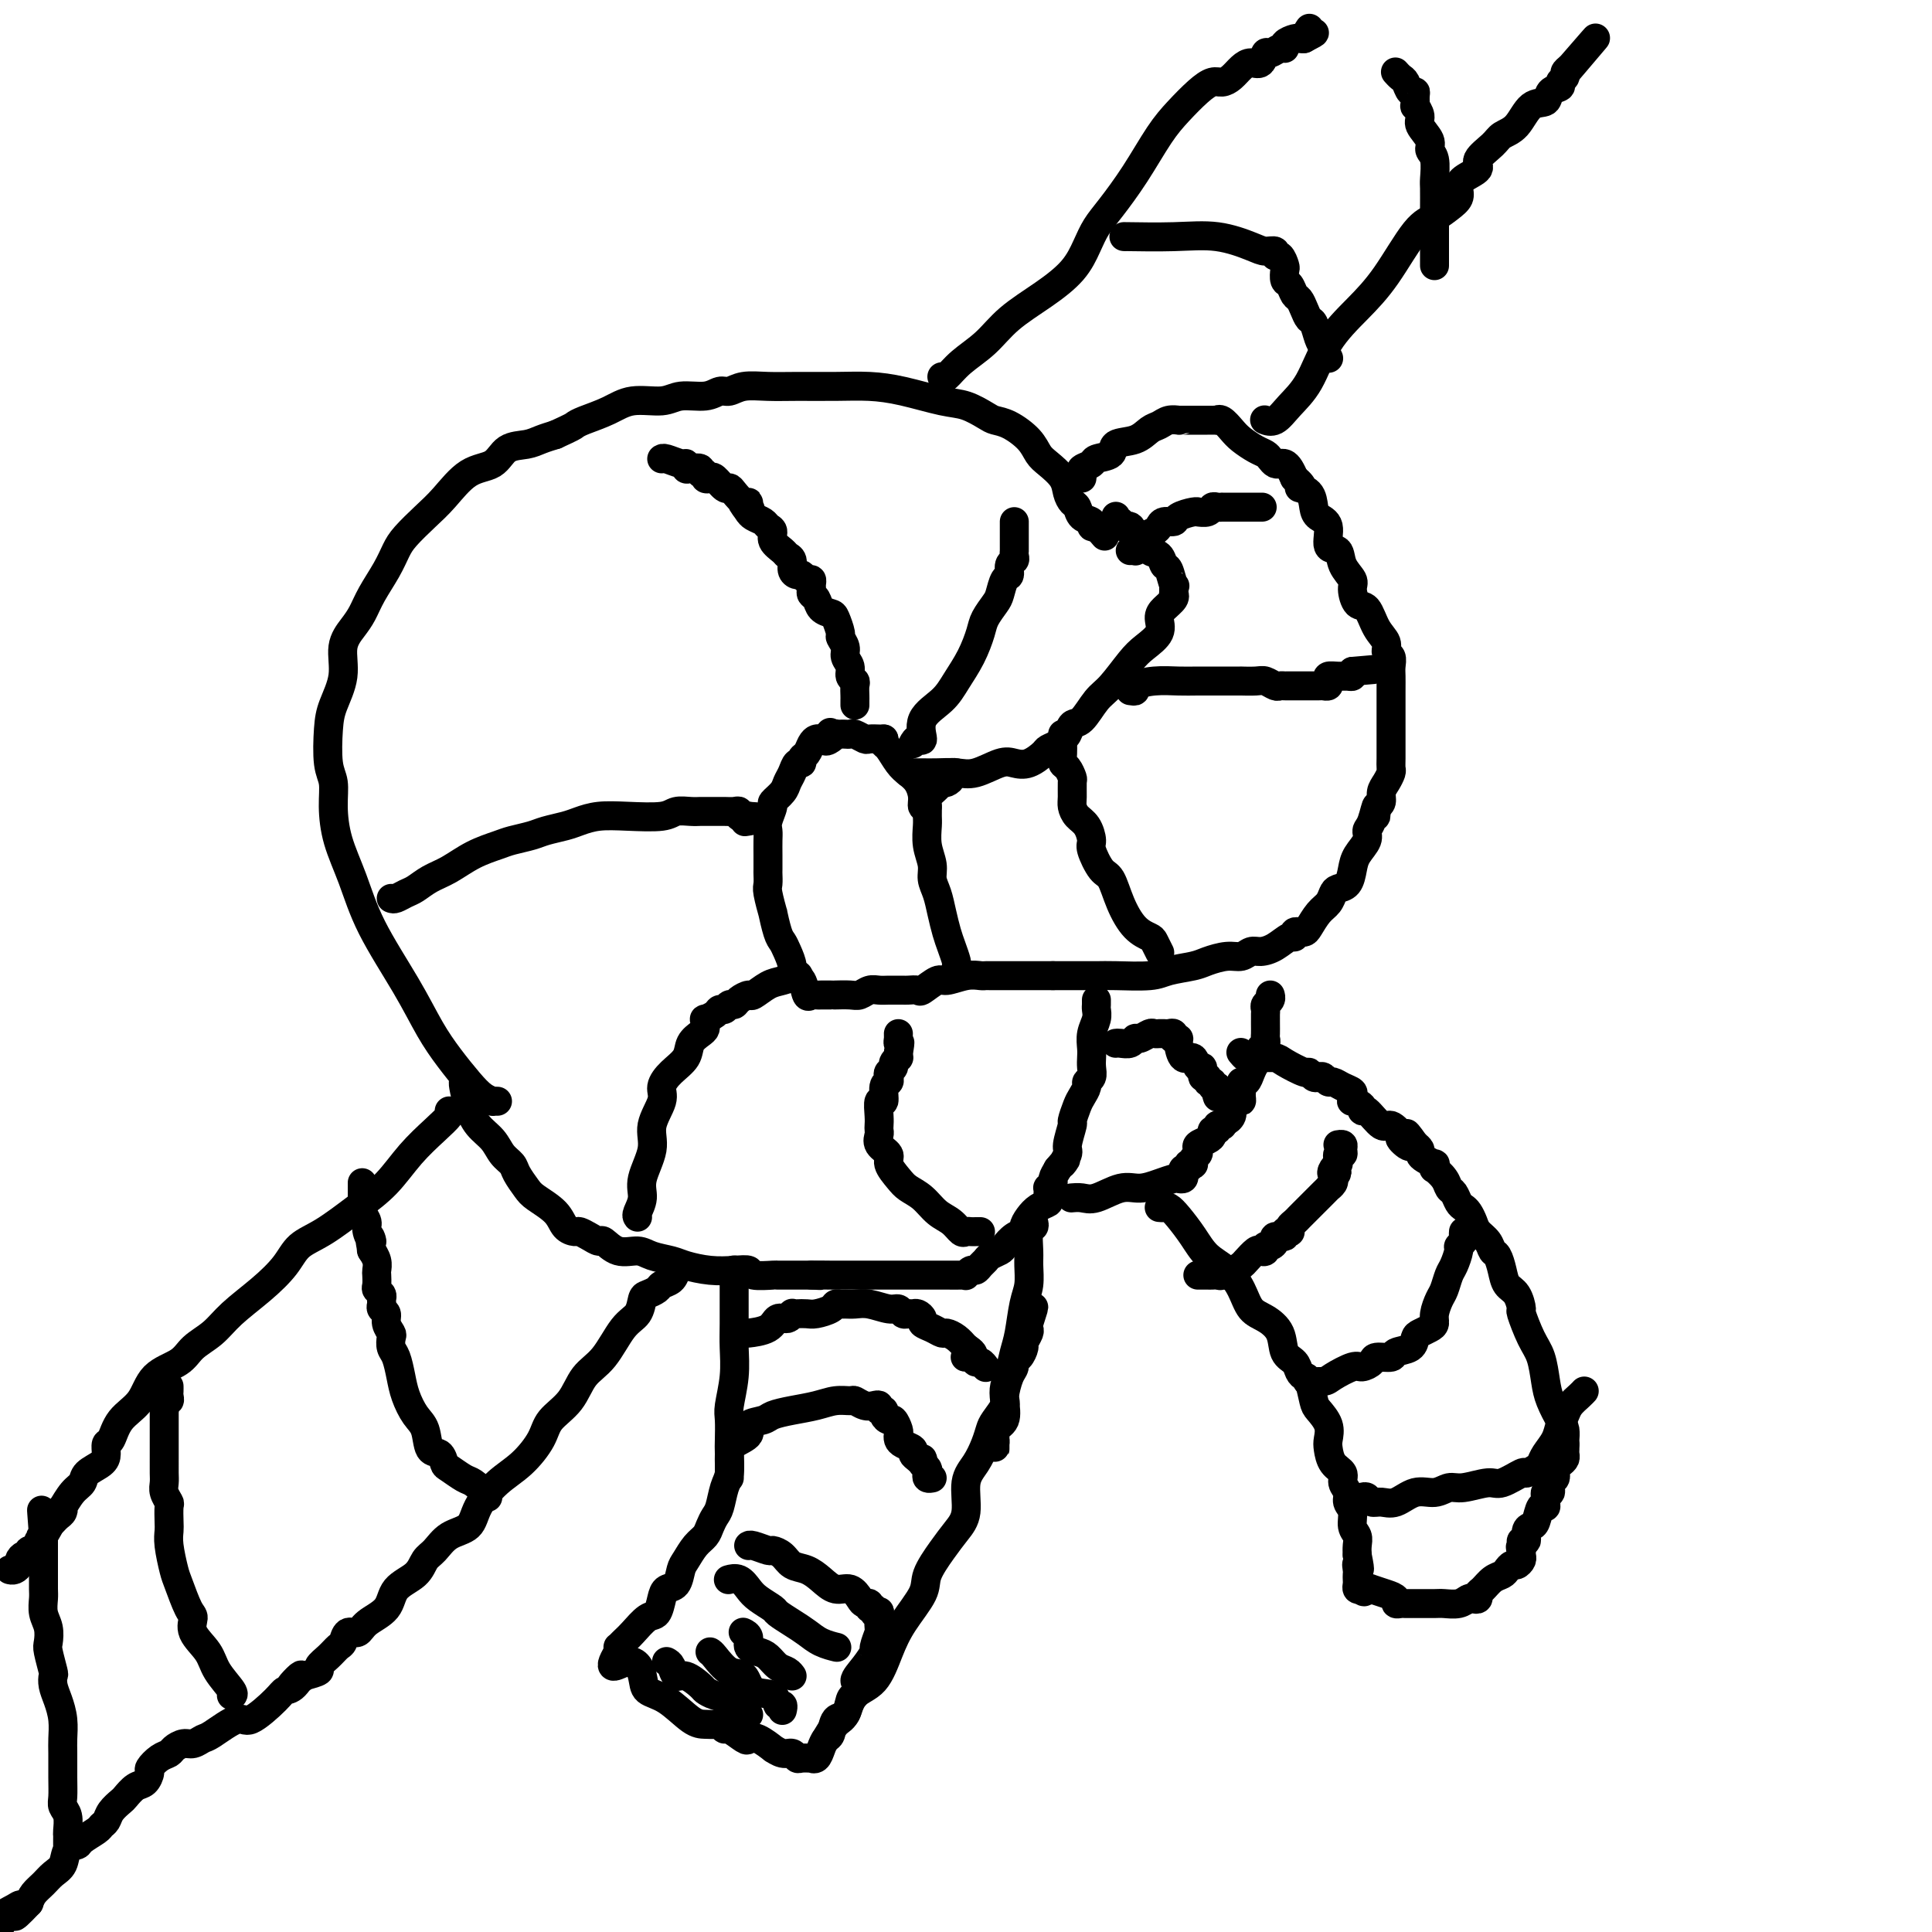 <svg viewBox='0 0 400 400' version='1.1' xmlns='http://www.w3.org/2000/svg' xmlns:xlink='http://www.w3.org/1999/xlink'><g fill='none' stroke='rgb(0,0,0)' stroke-width='6' stroke-linecap='round' stroke-linejoin='round'><path d='M103,228c-0.466,-0.014 -0.932,-0.029 -1,0c-0.068,0.029 0.261,0.100 0,0c-0.261,-0.100 -1.112,-0.373 -2,-1c-0.888,-0.627 -1.812,-1.609 -3,-3c-1.188,-1.391 -2.638,-3.191 -4,-5c-1.362,-1.809 -2.634,-3.626 -4,-6c-1.366,-2.374 -2.825,-5.306 -5,-9c-2.175,-3.694 -5.065,-8.151 -7,-12c-1.935,-3.849 -2.914,-7.089 -4,-10c-1.086,-2.911 -2.277,-5.492 -3,-8c-0.723,-2.508 -0.977,-4.941 -1,-7c-0.023,-2.059 0.184,-3.742 0,-5c-0.184,-1.258 -0.758,-2.090 -1,-4c-0.242,-1.910 -0.150,-4.899 0,-7c0.150,-2.101 0.358,-3.314 1,-5c0.642,-1.686 1.718,-3.846 2,-6c0.282,-2.154 -0.230,-4.302 0,-6c0.230,-1.698 1.203,-2.948 2,-4c0.797,-1.052 1.419,-1.908 2,-3c0.581,-1.092 1.120,-2.420 2,-4c0.880,-1.580 2.100,-3.411 3,-5c0.900,-1.589 1.481,-2.937 2,-4c0.519,-1.063 0.975,-1.841 2,-3c1.025,-1.159 2.619,-2.699 4,-4c1.381,-1.301 2.551,-2.362 4,-4c1.449,-1.638 3.178,-3.853 5,-5c1.822,-1.147 3.737,-1.224 5,-2c1.263,-0.776 1.875,-2.249 3,-3c1.125,-0.751 2.765,-0.779 4,-1c1.235,-0.221 2.067,-0.635 3,-1c0.933,-0.365 1.966,-0.683 3,-1'/><path d='M115,90c3.635,-1.653 3.722,-1.787 4,-2c0.278,-0.213 0.747,-0.506 2,-1c1.253,-0.494 3.291,-1.189 5,-2c1.709,-0.811 3.091,-1.738 5,-2c1.909,-0.262 4.345,0.141 6,0c1.655,-0.141 2.528,-0.826 4,-1c1.472,-0.174 3.544,0.164 5,0c1.456,-0.164 2.297,-0.829 3,-1c0.703,-0.171 1.267,0.150 2,0c0.733,-0.150 1.636,-0.773 3,-1c1.364,-0.227 3.190,-0.059 5,0c1.810,0.059 3.603,0.009 6,0c2.397,-0.009 5.396,0.024 8,0c2.604,-0.024 4.813,-0.105 7,0c2.187,0.105 4.353,0.396 7,1c2.647,0.604 5.775,1.522 8,2c2.225,0.478 3.548,0.515 5,1c1.452,0.485 3.033,1.418 4,2c0.967,0.582 1.322,0.812 2,1c0.678,0.188 1.681,0.332 3,1c1.319,0.668 2.955,1.859 4,3c1.045,1.141 1.498,2.232 2,3c0.502,0.768 1.052,1.213 2,2c0.948,0.787 2.294,1.916 3,3c0.706,1.084 0.771,2.121 1,3c0.229,0.879 0.621,1.598 1,2c0.379,0.402 0.745,0.486 1,1c0.255,0.514 0.398,1.457 1,2c0.602,0.543 1.662,0.685 2,1c0.338,0.315 -0.046,0.804 0,1c0.046,0.196 0.523,0.098 1,0'/><path d='M227,109c3.000,3.500 1.500,1.750 0,0'/><path d='M188,160c0.322,-0.000 0.645,-0.001 1,0c0.355,0.001 0.743,0.002 1,0c0.257,-0.002 0.383,-0.008 1,0c0.617,0.008 1.726,0.030 3,0c1.274,-0.030 2.714,-0.111 4,0c1.286,0.111 2.418,0.415 4,0c1.582,-0.415 3.613,-1.550 5,-2c1.387,-0.450 2.130,-0.214 3,0c0.870,0.214 1.868,0.408 3,0c1.132,-0.408 2.397,-1.418 3,-2c0.603,-0.582 0.542,-0.738 1,-1c0.458,-0.262 1.434,-0.631 2,-1c0.566,-0.369 0.721,-0.739 1,-1c0.279,-0.261 0.681,-0.413 1,-1c0.319,-0.587 0.553,-1.610 1,-2c0.447,-0.390 1.105,-0.148 2,-1c0.895,-0.852 2.027,-2.797 3,-4c0.973,-1.203 1.787,-1.663 3,-3c1.213,-1.337 2.824,-3.551 4,-5c1.176,-1.449 1.916,-2.132 3,-3c1.084,-0.868 2.511,-1.921 3,-3c0.489,-1.079 0.040,-2.183 0,-3c-0.040,-0.817 0.329,-1.346 1,-2c0.671,-0.654 1.644,-1.433 2,-2c0.356,-0.567 0.096,-0.922 0,-1c-0.096,-0.078 -0.027,0.121 0,0c0.027,-0.121 0.014,-0.560 0,-1'/><path d='M243,122c0.511,-1.445 0.287,-0.557 0,-1c-0.287,-0.443 -0.639,-2.217 -1,-3c-0.361,-0.783 -0.731,-0.576 -1,-1c-0.269,-0.424 -0.438,-1.481 -1,-2c-0.562,-0.519 -1.517,-0.502 -2,-1c-0.483,-0.498 -0.492,-1.510 -1,-2c-0.508,-0.490 -1.513,-0.456 -2,-1c-0.487,-0.544 -0.456,-1.666 -1,-2c-0.544,-0.334 -1.662,0.121 -2,0c-0.338,-0.121 0.106,-0.817 0,-1c-0.106,-0.183 -0.760,0.147 -1,0c-0.240,-0.147 -0.065,-0.770 0,-1c0.065,-0.230 0.018,-0.066 0,0c-0.018,0.066 -0.009,0.033 0,0'/><path d='M224,99c0.059,-0.333 0.118,-0.665 0,-1c-0.118,-0.335 -0.413,-0.671 0,-1c0.413,-0.329 1.535,-0.650 2,-1c0.465,-0.350 0.274,-0.727 1,-1c0.726,-0.273 2.369,-0.440 3,-1c0.631,-0.560 0.252,-1.513 1,-2c0.748,-0.487 2.625,-0.509 4,-1c1.375,-0.491 2.249,-1.452 3,-2c0.751,-0.548 1.380,-0.683 2,-1c0.620,-0.317 1.230,-0.817 2,-1c0.770,-0.183 1.699,-0.049 2,0c0.301,0.049 -0.026,0.013 0,0c0.026,-0.013 0.406,-0.004 1,0c0.594,0.004 1.402,0.001 2,0c0.598,-0.001 0.987,-0.000 1,0c0.013,0.000 -0.351,0.001 0,0c0.351,-0.001 1.417,-0.002 2,0c0.583,0.002 0.684,0.006 1,0c0.316,-0.006 0.846,-0.024 1,0c0.154,0.024 -0.068,0.090 0,0c0.068,-0.090 0.428,-0.336 1,0c0.572,0.336 1.358,1.256 2,2c0.642,0.744 1.142,1.313 2,2c0.858,0.687 2.075,1.491 3,2c0.925,0.509 1.557,0.724 2,1c0.443,0.276 0.696,0.612 1,1c0.304,0.388 0.659,0.828 1,1c0.341,0.172 0.669,0.077 1,0c0.331,-0.077 0.666,-0.136 1,0c0.334,0.136 0.667,0.467 1,1c0.333,0.533 0.667,1.266 1,2'/><path d='M268,99c2.749,2.290 1.123,2.015 1,2c-0.123,-0.015 1.257,0.231 2,1c0.743,0.769 0.847,2.060 1,3c0.153,0.940 0.354,1.528 1,2c0.646,0.472 1.736,0.826 2,2c0.264,1.174 -0.298,3.167 0,4c0.298,0.833 1.455,0.508 2,1c0.545,0.492 0.478,1.803 1,3c0.522,1.197 1.634,2.281 2,3c0.366,0.719 -0.013,1.074 0,2c0.013,0.926 0.419,2.423 1,3c0.581,0.577 1.336,0.234 2,1c0.664,0.766 1.236,2.642 2,4c0.764,1.358 1.721,2.198 2,3c0.279,0.802 -0.122,1.568 0,2c0.122,0.432 0.765,0.532 1,1c0.235,0.468 0.063,1.306 0,2c-0.063,0.694 -0.017,1.245 0,2c0.017,0.755 0.005,1.716 0,3c-0.005,1.284 -0.001,2.891 0,4c0.001,1.109 0.000,1.718 0,2c-0.000,0.282 -0.000,0.236 0,1c0.000,0.764 0.001,2.336 0,3c-0.001,0.664 -0.003,0.418 0,1c0.003,0.582 0.011,1.990 0,3c-0.011,1.010 -0.041,1.622 0,2c0.041,0.378 0.152,0.521 0,1c-0.152,0.479 -0.566,1.293 -1,2c-0.434,0.707 -0.886,1.306 -1,2c-0.114,0.694 0.110,1.484 0,2c-0.110,0.516 -0.555,0.758 -1,1'/><path d='M285,167c-0.422,4.640 0.024,0.741 0,0c-0.024,-0.741 -0.517,1.677 -1,3c-0.483,1.323 -0.954,1.552 -1,2c-0.046,0.448 0.335,1.114 0,2c-0.335,0.886 -1.385,1.991 -2,3c-0.615,1.009 -0.794,1.923 -1,3c-0.206,1.077 -0.439,2.318 -1,3c-0.561,0.682 -1.449,0.806 -2,1c-0.551,0.194 -0.763,0.458 -1,1c-0.237,0.542 -0.498,1.360 -1,2c-0.502,0.640 -1.244,1.100 -2,2c-0.756,0.900 -1.527,2.240 -2,3c-0.473,0.760 -0.648,0.940 -1,1c-0.352,0.060 -0.880,0.000 -1,0c-0.120,-0.000 0.169,0.059 0,0c-0.169,-0.059 -0.797,-0.236 -1,0c-0.203,0.236 0.020,0.885 0,1c-0.020,0.115 -0.284,-0.305 -1,0c-0.716,0.305 -1.884,1.335 -3,2c-1.116,0.665 -2.179,0.966 -3,1c-0.821,0.034 -1.400,-0.198 -2,0c-0.600,0.198 -1.221,0.826 -2,1c-0.779,0.174 -1.716,-0.107 -3,0c-1.284,0.107 -2.914,0.603 -4,1c-1.086,0.397 -1.629,0.695 -3,1c-1.371,0.305 -3.570,0.618 -5,1c-1.430,0.382 -2.090,0.834 -4,1c-1.910,0.166 -5.069,0.044 -7,0c-1.931,-0.044 -2.635,-0.012 -4,0c-1.365,0.012 -3.390,0.003 -5,0c-1.610,-0.003 -2.805,-0.002 -4,0'/><path d='M218,202c-3.333,-0.000 -1.665,-0.000 -2,0c-0.335,0.000 -2.675,0.000 -4,0c-1.325,-0.000 -1.637,-0.000 -2,0c-0.363,0.000 -0.779,0.000 -1,0c-0.221,-0.000 -0.249,-0.001 -1,0c-0.751,0.001 -2.225,0.005 -3,0c-0.775,-0.005 -0.849,-0.017 -1,0c-0.151,0.017 -0.377,0.065 -1,0c-0.623,-0.065 -1.643,-0.242 -3,0c-1.357,0.242 -3.050,0.902 -4,1c-0.950,0.098 -1.158,-0.366 -2,0c-0.842,0.366 -2.319,1.562 -3,2c-0.681,0.438 -0.567,0.117 -1,0c-0.433,-0.117 -1.414,-0.031 -2,0c-0.586,0.031 -0.776,0.007 -1,0c-0.224,-0.007 -0.483,0.002 -1,0c-0.517,-0.002 -1.292,-0.015 -2,0c-0.708,0.015 -1.350,0.056 -2,0c-0.650,-0.056 -1.308,-0.211 -2,0c-0.692,0.211 -1.418,0.789 -2,1c-0.582,0.211 -1.021,0.057 -2,0c-0.979,-0.057 -2.500,-0.015 -3,0c-0.500,0.015 0.021,0.004 0,0c-0.021,-0.004 -0.583,-0.002 -1,0c-0.417,0.002 -0.689,0.003 -1,0c-0.311,-0.003 -0.660,-0.011 -1,0c-0.340,0.011 -0.671,0.042 -1,0c-0.329,-0.042 -0.655,-0.156 -1,0c-0.345,0.156 -0.708,0.580 -1,0c-0.292,-0.580 -0.512,-2.166 -1,-3c-0.488,-0.834 -1.244,-0.917 -2,-1'/><path d='M164,202c-0.417,-0.919 0.042,-1.215 0,-2c-0.042,-0.785 -0.585,-2.059 -1,-3c-0.415,-0.941 -0.704,-1.548 -1,-2c-0.296,-0.452 -0.601,-0.750 -1,-2c-0.399,-1.250 -0.891,-3.452 -1,-4c-0.109,-0.548 0.167,0.559 0,0c-0.167,-0.559 -0.777,-2.786 -1,-4c-0.223,-1.214 -0.060,-1.417 0,-2c0.060,-0.583 0.016,-1.546 0,-2c-0.016,-0.454 -0.006,-0.399 0,-1c0.006,-0.601 0.006,-1.856 0,-3c-0.006,-1.144 -0.017,-2.175 0,-3c0.017,-0.825 0.064,-1.442 0,-2c-0.064,-0.558 -0.239,-1.056 0,-2c0.239,-0.944 0.890,-2.335 1,-3c0.110,-0.665 -0.322,-0.603 0,-1c0.322,-0.397 1.397,-1.254 2,-2c0.603,-0.746 0.735,-1.380 1,-2c0.265,-0.620 0.662,-1.226 1,-2c0.338,-0.774 0.615,-1.717 1,-2c0.385,-0.283 0.877,0.092 1,0c0.123,-0.092 -0.122,-0.652 0,-1c0.122,-0.348 0.610,-0.486 1,-1c0.390,-0.514 0.682,-1.406 1,-2c0.318,-0.594 0.663,-0.891 1,-1c0.337,-0.109 0.668,-0.031 1,0c0.332,0.031 0.666,0.016 1,0'/><path d='M171,153c1.813,-2.646 0.345,-0.762 0,0c-0.345,0.762 0.432,0.400 1,0c0.568,-0.400 0.926,-0.839 1,-1c0.074,-0.161 -0.136,-0.044 0,0c0.136,0.044 0.618,0.016 1,0c0.382,-0.016 0.664,-0.018 1,0c0.336,0.018 0.724,0.057 1,0c0.276,-0.057 0.438,-0.212 1,0c0.562,0.212 1.523,0.789 2,1c0.477,0.211 0.471,0.057 1,0c0.529,-0.057 1.592,-0.015 2,0c0.408,0.015 0.161,0.004 0,0c-0.161,-0.004 -0.236,-0.001 0,0c0.236,0.001 0.782,0.000 1,0c0.218,-0.000 0.109,-0.000 0,0'/><path d='M183,153c-0.065,0.387 -0.130,0.774 0,1c0.130,0.226 0.456,0.290 1,1c0.544,0.710 1.308,2.064 2,3c0.692,0.936 1.314,1.452 2,2c0.686,0.548 1.438,1.127 2,2c0.562,0.873 0.934,2.038 1,3c0.066,0.962 -0.175,1.721 0,2c0.175,0.279 0.764,0.080 1,0c0.236,-0.080 0.118,-0.040 0,0'/><path d='M96,224c-0.074,0.072 -0.147,0.144 0,1c0.147,0.856 0.516,2.495 1,4c0.484,1.505 1.084,2.878 2,4c0.916,1.122 2.147,1.995 3,3c0.853,1.005 1.329,2.141 2,3c0.671,0.859 1.538,1.440 2,2c0.462,0.560 0.518,1.099 1,2c0.482,0.901 1.390,2.165 2,3c0.610,0.835 0.922,1.242 2,2c1.078,0.758 2.921,1.866 4,3c1.079,1.134 1.392,2.294 2,3c0.608,0.706 1.509,0.958 2,1c0.491,0.042 0.570,-0.124 1,0c0.430,0.124 1.210,0.540 2,1c0.790,0.460 1.589,0.963 2,1c0.411,0.037 0.435,-0.394 1,0c0.565,0.394 1.672,1.611 3,2c1.328,0.389 2.878,-0.050 4,0c1.122,0.050 1.815,0.588 3,1c1.185,0.412 2.861,0.698 4,1c1.139,0.302 1.741,0.621 3,1c1.259,0.379 3.175,0.820 5,1c1.825,0.180 3.558,0.101 5,0c1.442,-0.101 2.594,-0.223 3,0c0.406,0.223 0.067,0.792 1,1c0.933,0.208 3.137,0.056 4,0c0.863,-0.056 0.386,-0.015 1,0c0.614,0.015 2.319,0.004 3,0c0.681,-0.004 0.337,-0.001 1,0c0.663,0.001 2.332,0.000 3,0c0.668,-0.000 0.334,-0.000 0,0'/><path d='M168,264c3.317,0.155 1.110,0.041 1,0c-0.110,-0.041 1.878,-0.011 3,0c1.122,0.011 1.378,0.003 2,0c0.622,-0.003 1.612,-0.001 3,0c1.388,0.001 3.175,0.000 5,0c1.825,-0.000 3.686,0.000 5,0c1.314,-0.000 2.079,-0.000 3,0c0.921,0.000 1.997,0.001 3,0c1.003,-0.001 1.932,-0.004 3,0c1.068,0.004 2.275,0.016 3,0c0.725,-0.016 0.968,-0.060 1,0c0.032,0.060 -0.146,0.223 0,0c0.146,-0.223 0.615,-0.833 1,-1c0.385,-0.167 0.684,0.110 1,0c0.316,-0.110 0.647,-0.606 1,-1c0.353,-0.394 0.727,-0.687 1,-1c0.273,-0.313 0.445,-0.647 1,-1c0.555,-0.353 1.493,-0.724 2,-1c0.507,-0.276 0.583,-0.458 1,-1c0.417,-0.542 1.175,-1.444 2,-2c0.825,-0.556 1.717,-0.765 2,-1c0.283,-0.235 -0.043,-0.495 0,-1c0.043,-0.505 0.457,-1.253 1,-2c0.543,-0.747 1.216,-1.492 2,-2c0.784,-0.508 1.678,-0.780 2,-1c0.322,-0.220 0.071,-0.387 0,-1c-0.071,-0.613 0.036,-1.673 0,-2c-0.036,-0.327 -0.216,0.077 0,0c0.216,-0.077 0.827,-0.636 1,-1c0.173,-0.364 -0.094,-0.533 0,-1c0.094,-0.467 0.547,-1.234 1,-2'/><path d='M219,242c2.791,-3.369 1.269,-1.292 1,-1c-0.269,0.292 0.716,-1.199 1,-2c0.284,-0.801 -0.131,-0.910 0,-2c0.131,-1.090 0.810,-3.160 1,-4c0.190,-0.840 -0.108,-0.449 0,-1c0.108,-0.551 0.621,-2.045 1,-3c0.379,-0.955 0.623,-1.372 1,-2c0.377,-0.628 0.885,-1.467 1,-2c0.115,-0.533 -0.165,-0.761 0,-1c0.165,-0.239 0.775,-0.490 1,-1c0.225,-0.510 0.064,-1.281 0,-2c-0.064,-0.719 -0.031,-1.387 0,-2c0.031,-0.613 0.061,-1.172 0,-2c-0.061,-0.828 -0.212,-1.924 0,-3c0.212,-1.076 0.789,-2.131 1,-3c0.211,-0.869 0.057,-1.553 0,-2c-0.057,-0.447 -0.015,-0.659 0,-1c0.015,-0.341 0.004,-0.812 0,-1c-0.004,-0.188 -0.002,-0.094 0,0'/><path d='M222,248c-0.169,0.017 -0.339,0.033 0,0c0.339,-0.033 1.185,-0.117 2,0c0.815,0.117 1.598,0.434 3,0c1.402,-0.434 3.422,-1.619 5,-2c1.578,-0.381 2.714,0.042 4,0c1.286,-0.042 2.723,-0.550 4,-1c1.277,-0.450 2.394,-0.843 3,-1c0.606,-0.157 0.702,-0.080 1,0c0.298,0.080 0.797,0.161 1,0c0.203,-0.161 0.111,-0.565 0,-1c-0.111,-0.435 -0.240,-0.900 0,-1c0.240,-0.100 0.848,0.166 1,0c0.152,-0.166 -0.152,-0.766 0,-1c0.152,-0.234 0.759,-0.104 1,0c0.241,0.104 0.115,0.183 0,0c-0.115,-0.183 -0.221,-0.626 0,-1c0.221,-0.374 0.767,-0.677 1,-1c0.233,-0.323 0.152,-0.665 0,-1c-0.152,-0.335 -0.377,-0.663 0,-1c0.377,-0.337 1.354,-0.682 2,-1c0.646,-0.318 0.961,-0.607 1,-1c0.039,-0.393 -0.200,-0.890 0,-1c0.200,-0.110 0.837,0.166 1,0c0.163,-0.166 -0.148,-0.776 0,-1c0.148,-0.224 0.757,-0.064 1,0c0.243,0.064 0.122,0.032 0,0'/><path d='M253,233c1.710,-1.896 0.984,-1.134 1,-1c0.016,0.134 0.775,-0.358 1,-1c0.225,-0.642 -0.083,-1.432 0,-2c0.083,-0.568 0.557,-0.913 1,-1c0.443,-0.087 0.854,0.083 1,0c0.146,-0.083 0.028,-0.421 0,-1c-0.028,-0.579 0.034,-1.401 0,-2c-0.034,-0.599 -0.163,-0.976 0,-1c0.163,-0.024 0.617,0.306 1,0c0.383,-0.306 0.695,-1.248 1,-2c0.305,-0.752 0.604,-1.315 1,-2c0.396,-0.685 0.891,-1.492 1,-2c0.109,-0.508 -0.167,-0.717 0,-1c0.167,-0.283 0.777,-0.640 1,-1c0.223,-0.360 0.060,-0.723 0,-1c-0.060,-0.277 -0.016,-0.470 0,-1c0.016,-0.530 0.005,-1.399 0,-2c-0.005,-0.601 -0.002,-0.935 0,-1c0.002,-0.065 0.004,0.137 0,0c-0.004,-0.137 -0.015,-0.615 0,-1c0.015,-0.385 0.057,-0.678 0,-1c-0.057,-0.322 -0.211,-0.674 0,-1c0.211,-0.326 0.788,-0.626 1,-1c0.212,-0.374 0.061,-0.821 0,-1c-0.061,-0.179 -0.030,-0.089 0,0'/><path d='M195,78c0.206,0.250 0.412,0.501 1,0c0.588,-0.501 1.557,-1.753 3,-3c1.443,-1.247 3.359,-2.490 5,-4c1.641,-1.510 3.005,-3.289 5,-5c1.995,-1.711 4.619,-3.354 7,-5c2.381,-1.646 4.519,-3.294 6,-5c1.481,-1.706 2.304,-3.471 3,-5c0.696,-1.529 1.266,-2.824 2,-4c0.734,-1.176 1.631,-2.233 3,-4c1.369,-1.767 3.210,-4.243 5,-7c1.790,-2.757 3.529,-5.796 5,-8c1.471,-2.204 2.673,-3.573 4,-5c1.327,-1.427 2.778,-2.910 4,-4c1.222,-1.090 2.214,-1.785 3,-2c0.786,-0.215 1.366,0.050 2,0c0.634,-0.050 1.322,-0.413 2,-1c0.678,-0.587 1.347,-1.396 2,-2c0.653,-0.604 1.292,-1.003 2,-1c0.708,0.003 1.486,0.408 2,0c0.514,-0.408 0.763,-1.629 1,-2c0.237,-0.371 0.463,0.107 1,0c0.537,-0.107 1.387,-0.799 2,-1c0.613,-0.201 0.990,0.090 1,0c0.010,-0.090 -0.348,-0.560 0,-1c0.348,-0.440 1.401,-0.849 2,-1c0.599,-0.151 0.742,-0.043 1,0c0.258,0.043 0.629,0.022 1,0'/><path d='M270,8c3.631,-1.869 1.708,-1.042 1,-1c-0.708,0.042 -0.202,-0.702 0,-1c0.202,-0.298 0.101,-0.149 0,0'/><path d='M262,87c-0.162,-0.064 -0.324,-0.129 0,0c0.324,0.129 1.134,0.451 2,0c0.866,-0.451 1.787,-1.676 3,-3c1.213,-1.324 2.719,-2.746 4,-5c1.281,-2.254 2.338,-5.338 4,-8c1.662,-2.662 3.929,-4.901 6,-7c2.071,-2.099 3.946,-4.057 6,-7c2.054,-2.943 4.287,-6.872 6,-9c1.713,-2.128 2.904,-2.457 4,-3c1.096,-0.543 2.095,-1.300 3,-2c0.905,-0.700 1.714,-1.341 2,-2c0.286,-0.659 0.048,-1.335 0,-2c-0.048,-0.665 0.094,-1.319 1,-2c0.906,-0.681 2.578,-1.387 3,-2c0.422,-0.613 -0.404,-1.131 0,-2c0.404,-0.869 2.038,-2.087 3,-3c0.962,-0.913 1.250,-1.519 2,-2c0.750,-0.481 1.960,-0.836 3,-2c1.040,-1.164 1.910,-3.138 3,-4c1.090,-0.862 2.401,-0.612 3,-1c0.599,-0.388 0.485,-1.413 1,-2c0.515,-0.587 1.657,-0.735 2,-1c0.343,-0.265 -0.114,-0.648 0,-1c0.114,-0.352 0.800,-0.672 1,-1c0.200,-0.328 -0.086,-0.665 0,-1c0.086,-0.335 0.543,-0.667 1,-1'/><path d='M325,14c9.976,-11.524 3.417,-3.833 1,-1c-2.417,2.833 -0.690,0.810 0,0c0.690,-0.810 0.345,-0.405 0,0'/><path d='M93,230c0.219,0.194 0.438,0.388 0,1c-0.438,0.612 -1.533,1.641 -3,3c-1.467,1.359 -3.306,3.048 -5,5c-1.694,1.952 -3.242,4.166 -5,6c-1.758,1.834 -3.724,3.287 -6,5c-2.276,1.713 -4.860,3.686 -7,5c-2.140,1.314 -3.835,1.969 -5,3c-1.165,1.031 -1.800,2.439 -3,4c-1.200,1.561 -2.966,3.275 -5,5c-2.034,1.725 -4.338,3.460 -6,5c-1.662,1.540 -2.684,2.884 -4,4c-1.316,1.116 -2.926,2.005 -4,3c-1.074,0.995 -1.611,2.095 -3,3c-1.389,0.905 -3.630,1.614 -5,3c-1.370,1.386 -1.869,3.449 -3,5c-1.131,1.551 -2.892,2.590 -4,4c-1.108,1.410 -1.561,3.193 -2,4c-0.439,0.807 -0.862,0.639 -1,1c-0.138,0.361 0.010,1.250 0,2c-0.010,0.750 -0.178,1.361 -1,2c-0.822,0.639 -2.297,1.305 -3,2c-0.703,0.695 -0.632,1.419 -1,2c-0.368,0.581 -1.173,1.020 -2,2c-0.827,0.980 -1.675,2.500 -2,3c-0.325,0.500 -0.129,-0.021 0,0c0.129,0.021 0.189,0.583 0,1c-0.189,0.417 -0.628,0.689 -1,1c-0.372,0.311 -0.678,0.660 -1,1c-0.322,0.340 -0.661,0.670 -1,1'/><path d='M10,316c-3.356,4.682 -0.745,0.885 0,0c0.745,-0.885 -0.374,1.140 -1,2c-0.626,0.860 -0.759,0.555 -1,1c-0.241,0.445 -0.590,1.639 -1,2c-0.410,0.361 -0.880,-0.111 -1,0c-0.120,0.111 0.109,0.804 0,1c-0.109,0.196 -0.555,-0.105 -1,0c-0.445,0.105 -0.890,0.617 -1,1c-0.110,0.383 0.115,0.639 0,1c-0.115,0.361 -0.569,0.828 -1,1c-0.431,0.172 -0.837,0.049 -1,0c-0.163,-0.049 -0.081,-0.025 0,0'/><path d='M140,263c-0.212,0.755 -0.424,1.510 -1,2c-0.576,0.490 -1.515,0.715 -2,1c-0.485,0.285 -0.516,0.629 -1,1c-0.484,0.371 -1.419,0.771 -2,1c-0.581,0.229 -0.806,0.289 -1,1c-0.194,0.711 -0.357,2.073 -1,3c-0.643,0.927 -1.766,1.420 -3,3c-1.234,1.580 -2.580,4.248 -4,6c-1.420,1.752 -2.913,2.587 -4,4c-1.087,1.413 -1.767,3.405 -3,5c-1.233,1.595 -3.020,2.793 -4,4c-0.980,1.207 -1.153,2.425 -2,4c-0.847,1.575 -2.369,3.509 -4,5c-1.631,1.491 -3.371,2.539 -5,4c-1.629,1.461 -3.147,3.335 -4,5c-0.853,1.665 -1.041,3.121 -2,4c-0.959,0.879 -2.688,1.182 -4,2c-1.312,0.818 -2.208,2.151 -3,3c-0.792,0.849 -1.480,1.214 -2,2c-0.520,0.786 -0.873,1.994 -2,3c-1.127,1.006 -3.027,1.809 -4,3c-0.973,1.191 -1.020,2.771 -2,4c-0.980,1.229 -2.892,2.107 -4,3c-1.108,0.893 -1.413,1.800 -2,2c-0.587,0.200 -1.458,-0.308 -2,0c-0.542,0.308 -0.756,1.430 -1,2c-0.244,0.570 -0.518,0.586 -1,1c-0.482,0.414 -1.170,1.224 -2,2c-0.830,0.776 -1.800,1.517 -2,2c-0.200,0.483 0.372,0.710 0,1c-0.372,0.290 -1.686,0.645 -3,1'/><path d='M63,347c-5.455,4.687 -2.092,0.904 -1,0c1.092,-0.904 -0.089,1.072 -1,2c-0.911,0.928 -1.554,0.809 -2,1c-0.446,0.191 -0.696,0.691 -2,2c-1.304,1.309 -3.662,3.427 -5,4c-1.338,0.573 -1.657,-0.397 -3,0c-1.343,0.397 -3.712,2.162 -5,3c-1.288,0.838 -1.496,0.750 -2,1c-0.504,0.250 -1.303,0.839 -2,1c-0.697,0.161 -1.291,-0.108 -2,0c-0.709,0.108 -1.534,0.591 -2,1c-0.466,0.409 -0.572,0.744 -1,1c-0.428,0.256 -1.178,0.435 -2,1c-0.822,0.565 -1.716,1.517 -2,2c-0.284,0.483 0.041,0.496 0,1c-0.041,0.504 -0.449,1.500 -1,2c-0.551,0.500 -1.247,0.505 -2,1c-0.753,0.495 -1.564,1.481 -2,2c-0.436,0.519 -0.496,0.572 -1,1c-0.504,0.428 -1.452,1.232 -2,2c-0.548,0.768 -0.695,1.502 -1,2c-0.305,0.498 -0.768,0.762 -1,1c-0.232,0.238 -0.232,0.452 -1,1c-0.768,0.548 -2.303,1.431 -3,2c-0.697,0.569 -0.557,0.824 -1,1c-0.443,0.176 -1.470,0.274 -2,1c-0.530,0.726 -0.562,2.081 -1,3c-0.438,0.919 -1.282,1.401 -2,2c-0.718,0.599 -1.309,1.315 -2,2c-0.691,0.685 -1.483,1.339 -2,2c-0.517,0.661 -0.758,1.331 -1,2'/><path d='M6,394c-4.621,4.892 -2.672,2.123 -2,1c0.672,-1.123 0.067,-0.600 -1,0c-1.067,0.600 -2.595,1.277 -3,2c-0.405,0.723 0.313,1.492 0,2c-0.313,0.508 -1.656,0.754 -3,1'/><path d='M48,351c-0.081,0.017 -0.163,0.035 0,0c0.163,-0.035 0.570,-0.121 0,-1c-0.570,-0.879 -2.116,-2.550 -3,-4c-0.884,-1.450 -1.105,-2.679 -2,-4c-0.895,-1.321 -2.463,-2.736 -3,-4c-0.537,-1.264 -0.043,-2.379 0,-3c0.043,-0.621 -0.367,-0.747 -1,-2c-0.633,-1.253 -1.490,-3.633 -2,-5c-0.510,-1.367 -0.673,-1.722 -1,-3c-0.327,-1.278 -0.819,-3.479 -1,-5c-0.181,-1.521 -0.052,-2.361 0,-3c0.052,-0.639 0.028,-1.077 0,-2c-0.028,-0.923 -0.060,-2.330 0,-3c0.060,-0.670 0.212,-0.604 0,-1c-0.212,-0.396 -0.789,-1.255 -1,-2c-0.211,-0.745 -0.057,-1.378 0,-2c0.057,-0.622 0.015,-1.235 0,-2c-0.015,-0.765 -0.004,-1.681 0,-2c0.004,-0.319 0.001,-0.040 0,0c-0.001,0.040 -0.000,-0.160 0,-1c0.000,-0.840 0.000,-2.320 0,-3c-0.000,-0.680 -0.000,-0.560 0,-1c0.000,-0.440 0.000,-1.441 0,-2c-0.000,-0.559 -0.000,-0.675 0,-1c0.000,-0.325 0.000,-0.860 0,-1c-0.000,-0.140 -0.000,0.116 0,0c0.000,-0.116 0.000,-0.605 0,-1c-0.000,-0.395 -0.000,-0.698 0,-1'/><path d='M34,292c-0.293,-5.267 -0.026,-1.936 0,-1c0.026,0.936 -0.189,-0.523 0,-1c0.189,-0.477 0.783,0.030 1,0c0.217,-0.030 0.058,-0.596 0,-1c-0.058,-0.404 -0.016,-0.647 0,-1c0.016,-0.353 0.004,-0.815 0,-1c-0.004,-0.185 -0.002,-0.092 0,0'/><path d='M14,382c-0.002,-0.319 -0.004,-0.638 0,-1c0.004,-0.362 0.015,-0.767 0,-1c-0.015,-0.233 -0.057,-0.294 0,-1c0.057,-0.706 0.211,-2.059 0,-3c-0.211,-0.941 -0.789,-1.472 -1,-2c-0.211,-0.528 -0.056,-1.053 0,-2c0.056,-0.947 0.012,-2.315 0,-4c-0.012,-1.685 0.007,-3.686 0,-5c-0.007,-1.314 -0.041,-1.939 0,-3c0.041,-1.061 0.155,-2.557 0,-4c-0.155,-1.443 -0.581,-2.831 -1,-4c-0.419,-1.169 -0.830,-2.118 -1,-3c-0.170,-0.882 -0.097,-1.695 0,-2c0.097,-0.305 0.218,-0.101 0,-1c-0.218,-0.899 -0.776,-2.902 -1,-4c-0.224,-1.098 -0.112,-1.291 0,-2c0.112,-0.709 0.226,-1.936 0,-3c-0.226,-1.064 -0.793,-1.967 -1,-3c-0.207,-1.033 -0.056,-2.198 0,-3c0.056,-0.802 0.015,-1.242 0,-2c-0.015,-0.758 -0.004,-1.834 0,-3c0.004,-1.166 0.001,-2.420 0,-3c-0.001,-0.580 -0.000,-0.484 0,-1c0.000,-0.516 0.000,-1.643 0,-2c-0.000,-0.357 -0.000,0.058 0,0c0.000,-0.058 0.000,-0.588 0,-1c-0.000,-0.412 -0.000,-0.706 0,-1'/><path d='M9,318c-0.774,-10.071 -0.208,-3.250 0,-1c0.208,2.250 0.060,-0.071 0,-1c-0.060,-0.929 -0.030,-0.464 0,0'/><path d='M101,310c-0.473,0.057 -0.946,0.113 -1,0c-0.054,-0.113 0.312,-0.396 0,-1c-0.312,-0.604 -1.301,-1.528 -2,-2c-0.699,-0.472 -1.108,-0.491 -2,-1c-0.892,-0.509 -2.266,-1.508 -3,-2c-0.734,-0.492 -0.829,-0.476 -1,-1c-0.171,-0.524 -0.417,-1.588 -1,-2c-0.583,-0.412 -1.504,-0.171 -2,-1c-0.496,-0.829 -0.566,-2.729 -1,-4c-0.434,-1.271 -1.230,-1.912 -2,-3c-0.770,-1.088 -1.513,-2.624 -2,-4c-0.487,-1.376 -0.718,-2.591 -1,-4c-0.282,-1.409 -0.616,-3.010 -1,-4c-0.384,-0.990 -0.820,-1.368 -1,-2c-0.180,-0.632 -0.105,-1.517 0,-2c0.105,-0.483 0.238,-0.563 0,-1c-0.238,-0.437 -0.849,-1.230 -1,-2c-0.151,-0.770 0.157,-1.516 0,-2c-0.157,-0.484 -0.778,-0.707 -1,-1c-0.222,-0.293 -0.045,-0.655 0,-1c0.045,-0.345 -0.040,-0.674 0,-1c0.040,-0.326 0.207,-0.650 0,-1c-0.207,-0.350 -0.786,-0.726 -1,-1c-0.214,-0.274 -0.061,-0.445 0,-1c0.061,-0.555 0.030,-1.494 0,-2c-0.030,-0.506 -0.060,-0.579 0,-1c0.060,-0.421 0.208,-1.190 0,-2c-0.208,-0.810 -0.774,-1.660 -1,-2c-0.226,-0.340 -0.113,-0.170 0,0'/><path d='M77,259c-1.018,-4.998 -0.062,-2.492 0,-2c0.062,0.492 -0.768,-1.031 -1,-2c-0.232,-0.969 0.134,-1.385 0,-2c-0.134,-0.615 -0.768,-1.430 -1,-2c-0.232,-0.570 -0.062,-0.894 0,-1c0.062,-0.106 0.017,0.006 0,0c-0.017,-0.006 -0.004,-0.132 0,-1c0.004,-0.868 0.001,-2.480 0,-3c-0.001,-0.520 -0.000,0.052 0,0c0.000,-0.052 0.000,-0.729 0,-1c-0.000,-0.271 -0.000,-0.135 0,0'/><path d='M203,255c-0.335,-0.004 -0.669,-0.007 -1,0c-0.331,0.007 -0.658,0.025 -1,0c-0.342,-0.025 -0.699,-0.093 -1,0c-0.301,0.093 -0.546,0.348 -1,0c-0.454,-0.348 -1.118,-1.300 -2,-2c-0.882,-0.700 -1.982,-1.150 -3,-2c-1.018,-0.850 -1.956,-2.100 -3,-3c-1.044,-0.900 -2.196,-1.448 -3,-2c-0.804,-0.552 -1.259,-1.107 -2,-2c-0.741,-0.893 -1.768,-2.123 -2,-3c-0.232,-0.877 0.330,-1.400 0,-2c-0.330,-0.600 -1.552,-1.275 -2,-2c-0.448,-0.725 -0.121,-1.499 0,-2c0.121,-0.501 0.036,-0.730 0,-1c-0.036,-0.270 -0.025,-0.580 0,-1c0.025,-0.420 0.063,-0.949 0,-2c-0.063,-1.051 -0.227,-2.624 0,-3c0.227,-0.376 0.844,0.446 1,0c0.156,-0.446 -0.150,-2.161 0,-3c0.150,-0.839 0.757,-0.802 1,-1c0.243,-0.198 0.121,-0.631 0,-1c-0.121,-0.369 -0.243,-0.672 0,-1c0.243,-0.328 0.850,-0.679 1,-1c0.150,-0.321 -0.156,-0.612 0,-1c0.156,-0.388 0.773,-0.874 1,-1c0.227,-0.126 0.065,0.107 0,0c-0.065,-0.107 -0.032,-0.553 0,-1'/><path d='M186,218c0.619,-3.327 0.166,-2.146 0,-2c-0.166,0.146 -0.044,-0.744 0,-1c0.044,-0.256 0.012,0.124 0,0c-0.012,-0.124 -0.003,-0.750 0,-1c0.003,-0.250 0.002,-0.125 0,0'/><path d='M132,252c-0.131,-0.164 -0.261,-0.328 0,-1c0.261,-0.672 0.915,-1.853 1,-3c0.085,-1.147 -0.399,-2.260 0,-4c0.399,-1.740 1.681,-4.107 2,-6c0.319,-1.893 -0.324,-3.311 0,-5c0.324,-1.689 1.616,-3.649 2,-5c0.384,-1.351 -0.139,-2.092 0,-3c0.139,-0.908 0.941,-1.984 2,-3c1.059,-1.016 2.375,-1.974 3,-3c0.625,-1.026 0.560,-2.121 1,-3c0.440,-0.879 1.384,-1.541 2,-2c0.616,-0.459 0.904,-0.714 1,-1c0.096,-0.286 0.001,-0.602 0,-1c-0.001,-0.398 0.094,-0.876 0,-1c-0.094,-0.124 -0.376,0.106 0,0c0.376,-0.106 1.410,-0.550 2,-1c0.590,-0.450 0.734,-0.908 1,-1c0.266,-0.092 0.653,0.181 1,0c0.347,-0.181 0.655,-0.817 1,-1c0.345,-0.183 0.729,0.088 1,0c0.271,-0.088 0.431,-0.534 1,-1c0.569,-0.466 1.547,-0.952 2,-1c0.453,-0.048 0.381,0.341 1,0c0.619,-0.341 1.929,-1.411 3,-2c1.071,-0.589 1.904,-0.697 3,-1c1.096,-0.303 2.456,-0.801 3,-1c0.544,-0.199 0.272,-0.100 0,0'/><path d='M81,186c0.239,0.096 0.478,0.193 1,0c0.522,-0.193 1.327,-0.674 2,-1c0.673,-0.326 1.212,-0.497 2,-1c0.788,-0.503 1.823,-1.339 3,-2c1.177,-0.661 2.496,-1.147 4,-2c1.504,-0.853 3.192,-2.074 5,-3c1.808,-0.926 3.737,-1.558 5,-2c1.263,-0.442 1.860,-0.696 3,-1c1.140,-0.304 2.824,-0.660 4,-1c1.176,-0.340 1.844,-0.666 3,-1c1.156,-0.334 2.799,-0.677 4,-1c1.201,-0.323 1.959,-0.626 3,-1c1.041,-0.374 2.365,-0.818 4,-1c1.635,-0.182 3.579,-0.101 6,0c2.421,0.101 5.317,0.223 7,0c1.683,-0.223 2.153,-0.792 3,-1c0.847,-0.208 2.072,-0.056 3,0c0.928,0.056 1.561,0.015 2,0c0.439,-0.015 0.684,-0.004 1,0c0.316,0.004 0.701,-0.000 1,0c0.299,0.000 0.510,0.004 1,0c0.490,-0.004 1.258,-0.015 2,0c0.742,0.015 1.456,0.057 2,0c0.544,-0.057 0.916,-0.211 1,0c0.084,0.211 -0.122,0.789 0,1c0.122,0.211 0.571,0.057 1,0c0.429,-0.057 0.837,-0.016 1,0c0.163,0.016 0.082,0.008 0,0'/><path d='M155,169c4.822,0.222 1.378,0.778 0,1c-1.378,0.222 -0.689,0.111 0,0'/><path d='M177,146c-0.002,-0.363 -0.005,-0.726 0,-1c0.005,-0.274 0.016,-0.457 0,-1c-0.016,-0.543 -0.061,-1.444 0,-2c0.061,-0.556 0.228,-0.767 0,-1c-0.228,-0.233 -0.850,-0.486 -1,-1c-0.150,-0.514 0.171,-1.287 0,-2c-0.171,-0.713 -0.834,-1.364 -1,-2c-0.166,-0.636 0.164,-1.256 0,-2c-0.164,-0.744 -0.821,-1.613 -1,-2c-0.179,-0.387 0.121,-0.293 0,-1c-0.121,-0.707 -0.663,-2.217 -1,-3c-0.337,-0.783 -0.468,-0.840 -1,-1c-0.532,-0.160 -1.463,-0.424 -2,-1c-0.537,-0.576 -0.679,-1.465 -1,-2c-0.321,-0.535 -0.821,-0.717 -1,-1c-0.179,-0.283 -0.037,-0.668 0,-1c0.037,-0.332 -0.031,-0.610 0,-1c0.031,-0.390 0.162,-0.891 0,-1c-0.162,-0.109 -0.617,0.174 -1,0c-0.383,-0.174 -0.694,-0.806 -1,-1c-0.306,-0.194 -0.605,0.051 -1,0c-0.395,-0.051 -0.884,-0.398 -1,-1c-0.116,-0.602 0.142,-1.460 0,-2c-0.142,-0.540 -0.682,-0.760 -1,-1c-0.318,-0.240 -0.413,-0.498 -1,-1c-0.587,-0.502 -1.667,-1.248 -2,-2c-0.333,-0.752 0.079,-1.511 0,-2c-0.079,-0.489 -0.650,-0.708 -1,-1c-0.350,-0.292 -0.479,-0.655 -1,-1c-0.521,-0.345 -1.435,-0.670 -2,-1c-0.565,-0.330 -0.783,-0.665 -1,-1'/><path d='M155,106c-2.782,-3.648 -0.738,-1.769 0,-1c0.738,0.769 0.170,0.426 0,0c-0.170,-0.426 0.058,-0.935 0,-1c-0.058,-0.065 -0.400,0.315 -1,0c-0.600,-0.315 -1.456,-1.324 -2,-2c-0.544,-0.676 -0.777,-1.017 -1,-1c-0.223,0.017 -0.437,0.393 -1,0c-0.563,-0.393 -1.476,-1.554 -2,-2c-0.524,-0.446 -0.661,-0.176 -1,0c-0.339,0.176 -0.882,0.257 -1,0c-0.118,-0.257 0.189,-0.852 0,-1c-0.189,-0.148 -0.873,0.153 -1,0c-0.127,-0.153 0.305,-0.758 0,-1c-0.305,-0.242 -1.346,-0.121 -2,0c-0.654,0.121 -0.921,0.243 -1,0c-0.079,-0.243 0.031,-0.850 0,-1c-0.031,-0.150 -0.204,0.156 -1,0c-0.796,-0.156 -2.214,-0.773 -3,-1c-0.786,-0.227 -0.939,-0.065 -1,0c-0.061,0.065 -0.031,0.032 0,0'/><path d='M189,154c0.282,-0.518 0.564,-1.036 1,-1c0.436,0.036 1.026,0.626 1,0c-0.026,-0.626 -0.669,-2.468 0,-4c0.669,-1.532 2.651,-2.755 4,-4c1.349,-1.245 2.067,-2.512 3,-4c0.933,-1.488 2.081,-3.198 3,-5c0.919,-1.802 1.608,-3.695 2,-5c0.392,-1.305 0.487,-2.022 1,-3c0.513,-0.978 1.443,-2.216 2,-3c0.557,-0.784 0.742,-1.113 1,-2c0.258,-0.887 0.591,-2.331 1,-3c0.409,-0.669 0.894,-0.561 1,-1c0.106,-0.439 -0.168,-1.423 0,-2c0.168,-0.577 0.777,-0.746 1,-1c0.223,-0.254 0.060,-0.593 0,-1c-0.060,-0.407 -0.016,-0.881 0,-1c0.016,-0.119 0.004,0.118 0,0c-0.004,-0.118 -0.001,-0.591 0,-1c0.001,-0.409 0.000,-0.754 0,-1c-0.000,-0.246 -0.000,-0.392 0,-1c0.000,-0.608 0.000,-1.678 0,-2c-0.000,-0.322 -0.000,0.106 0,0c0.000,-0.106 0.000,-0.744 0,-1c-0.000,-0.256 -0.000,-0.128 0,0'/><path d='M198,202c0.006,-0.320 0.013,-0.640 0,-1c-0.013,-0.360 -0.045,-0.759 0,-1c0.045,-0.241 0.167,-0.322 0,-1c-0.167,-0.678 -0.623,-1.952 -1,-3c-0.377,-1.048 -0.674,-1.868 -1,-3c-0.326,-1.132 -0.679,-2.574 -1,-4c-0.321,-1.426 -0.608,-2.837 -1,-4c-0.392,-1.163 -0.890,-2.079 -1,-3c-0.110,-0.921 0.167,-1.846 0,-3c-0.167,-1.154 -0.777,-2.537 -1,-4c-0.223,-1.463 -0.058,-3.007 0,-4c0.058,-0.993 0.009,-1.436 0,-2c-0.009,-0.564 0.021,-1.247 0,-2c-0.021,-0.753 -0.094,-1.574 0,-2c0.094,-0.426 0.355,-0.457 1,-1c0.645,-0.543 1.674,-1.599 2,-2c0.326,-0.401 -0.053,-0.146 0,0c0.053,0.146 0.536,0.183 1,0c0.464,-0.183 0.908,-0.585 1,-1c0.092,-0.415 -0.167,-0.842 0,-1c0.167,-0.158 0.762,-0.045 1,0c0.238,0.045 0.119,0.023 0,0'/><path d='M240,197c0.102,0.204 0.203,0.409 0,0c-0.203,-0.409 -0.712,-1.430 -1,-2c-0.288,-0.570 -0.356,-0.689 -1,-1c-0.644,-0.311 -1.865,-0.815 -3,-2c-1.135,-1.185 -2.184,-3.051 -3,-5c-0.816,-1.949 -1.397,-3.982 -2,-5c-0.603,-1.018 -1.226,-1.021 -2,-2c-0.774,-0.979 -1.700,-2.934 -2,-4c-0.300,-1.066 0.025,-1.243 0,-2c-0.025,-0.757 -0.399,-2.094 -1,-3c-0.601,-0.906 -1.428,-1.379 -2,-2c-0.572,-0.621 -0.888,-1.389 -1,-2c-0.112,-0.611 -0.020,-1.066 0,-2c0.020,-0.934 -0.033,-2.347 0,-3c0.033,-0.653 0.152,-0.546 0,-1c-0.152,-0.454 -0.577,-1.471 -1,-2c-0.423,-0.529 -0.845,-0.572 -1,-1c-0.155,-0.428 -0.041,-1.243 0,-2c0.041,-0.757 0.011,-1.457 0,-2c-0.011,-0.543 -0.003,-0.929 0,-1c0.003,-0.071 0.001,0.173 0,0c-0.001,-0.173 -0.000,-0.764 0,-1c0.000,-0.236 0.000,-0.118 0,0'/><path d='M234,143c0.510,0.083 1.020,0.166 1,0c-0.020,-0.166 -0.569,-0.580 0,-1c0.569,-0.420 2.255,-0.844 4,-1c1.745,-0.156 3.547,-0.042 5,0c1.453,0.042 2.557,0.011 4,0c1.443,-0.011 3.226,-0.004 5,0c1.774,0.004 3.540,0.005 4,0c0.460,-0.005 -0.385,-0.015 0,0c0.385,0.015 2.001,0.057 3,0c0.999,-0.057 1.381,-0.211 2,0c0.619,0.211 1.476,0.789 2,1c0.524,0.211 0.716,0.057 1,0c0.284,-0.057 0.658,-0.015 1,0c0.342,0.015 0.650,0.004 1,0c0.350,-0.004 0.742,-0.001 1,0c0.258,0.001 0.384,0.000 1,0c0.616,-0.000 1.724,0.001 2,0c0.276,-0.001 -0.279,-0.003 0,0c0.279,0.003 1.394,0.011 2,0c0.606,-0.011 0.704,-0.041 1,0c0.296,0.041 0.790,0.154 1,0c0.210,-0.154 0.137,-0.577 0,-1c-0.137,-0.423 -0.338,-0.848 0,-1c0.338,-0.152 1.214,-0.030 2,0c0.786,0.030 1.481,-0.030 2,0c0.519,0.030 0.863,0.152 1,0c0.137,-0.152 0.069,-0.576 0,-1'/><path d='M280,139c7.667,-0.667 3.833,-0.333 0,0'/><path d='M234,114c0.416,-0.024 0.831,-0.048 1,0c0.169,0.048 0.090,0.167 0,0c-0.090,-0.167 -0.193,-0.622 0,-1c0.193,-0.378 0.680,-0.680 1,-1c0.320,-0.320 0.471,-0.659 1,-1c0.529,-0.341 1.435,-0.682 2,-1c0.565,-0.318 0.788,-0.611 1,-1c0.212,-0.389 0.411,-0.875 1,-1c0.589,-0.125 1.568,0.110 2,0c0.432,-0.110 0.319,-0.564 1,-1c0.681,-0.436 2.157,-0.853 3,-1c0.843,-0.147 1.052,-0.025 1,0c-0.052,0.025 -0.364,-0.046 0,0c0.364,0.046 1.403,0.208 2,0c0.597,-0.208 0.751,-0.788 1,-1c0.249,-0.212 0.592,-0.057 1,0c0.408,0.057 0.883,0.015 1,0c0.117,-0.015 -0.122,-0.004 0,0c0.122,0.004 0.604,0.001 1,0c0.396,-0.001 0.706,-0.000 1,0c0.294,0.000 0.574,0.000 1,0c0.426,-0.000 0.999,-0.000 2,0c1.001,0.000 2.429,0.000 3,0c0.571,-0.000 0.286,-0.000 0,0'/><path d='M231,216c0.222,-0.033 0.445,-0.065 1,0c0.555,0.065 1.444,0.228 2,0c0.556,-0.228 0.780,-0.846 1,-1c0.220,-0.154 0.436,0.155 1,0c0.564,-0.155 1.475,-0.774 2,-1c0.525,-0.226 0.665,-0.060 1,0c0.335,0.060 0.864,0.015 1,0c0.136,-0.015 -0.121,-0.000 0,0c0.121,0.000 0.620,-0.014 1,0c0.380,0.014 0.642,0.056 1,0c0.358,-0.056 0.813,-0.211 1,0c0.187,0.211 0.104,0.786 0,1c-0.104,0.214 -0.231,0.065 0,0c0.231,-0.065 0.821,-0.048 1,0c0.179,0.048 -0.053,0.126 0,1c0.053,0.874 0.391,2.543 1,3c0.609,0.457 1.488,-0.299 2,0c0.512,0.299 0.658,1.653 1,2c0.342,0.347 0.880,-0.315 1,0c0.120,0.315 -0.179,1.605 0,2c0.179,0.395 0.835,-0.104 1,0c0.165,0.104 -0.162,0.811 0,1c0.162,0.189 0.813,-0.142 1,0c0.187,0.142 -0.089,0.755 0,1c0.089,0.245 0.545,0.123 1,0'/><path d='M252,225c1.238,1.714 0.333,1.000 0,1c-0.333,0.000 -0.095,0.714 0,1c0.095,0.286 0.048,0.143 0,0'/><path d='M233,49c-0.375,-0.014 -0.750,-0.028 1,0c1.750,0.028 5.625,0.097 9,0c3.375,-0.097 6.248,-0.362 9,0c2.752,0.362 5.381,1.349 7,2c1.619,0.651 2.227,0.966 3,1c0.773,0.034 1.710,-0.213 2,0c0.290,0.213 -0.067,0.887 0,1c0.067,0.113 0.557,-0.336 1,0c0.443,0.336 0.840,1.456 1,2c0.160,0.544 0.084,0.512 0,1c-0.084,0.488 -0.177,1.495 0,2c0.177,0.505 0.625,0.507 1,1c0.375,0.493 0.678,1.478 1,2c0.322,0.522 0.664,0.580 1,1c0.336,0.420 0.667,1.200 1,2c0.333,0.800 0.667,1.619 1,2c0.333,0.381 0.664,0.323 1,1c0.336,0.677 0.679,2.090 1,3c0.321,0.910 0.622,1.316 1,2c0.378,0.684 0.832,1.646 1,2c0.168,0.354 0.048,0.101 0,0c-0.048,-0.101 -0.024,-0.051 0,0'/><path d='M297,55c0.000,-0.310 0.000,-0.621 0,-1c-0.000,-0.379 -0.000,-0.827 0,-1c0.000,-0.173 0.000,-0.071 0,-1c-0.000,-0.929 -0.000,-2.890 0,-4c0.000,-1.110 0.001,-1.369 0,-2c-0.001,-0.631 -0.005,-1.636 0,-3c0.005,-1.364 0.017,-3.088 0,-4c-0.017,-0.912 -0.065,-1.011 0,-2c0.065,-0.989 0.243,-2.869 0,-4c-0.243,-1.131 -0.906,-1.512 -1,-2c-0.094,-0.488 0.381,-1.082 0,-2c-0.381,-0.918 -1.619,-2.161 -2,-3c-0.381,-0.839 0.095,-1.273 0,-2c-0.095,-0.727 -0.760,-1.748 -1,-2c-0.240,-0.252 -0.053,0.265 0,0c0.053,-0.265 -0.027,-1.314 0,-2c0.027,-0.686 0.161,-1.011 0,-1c-0.161,0.011 -0.618,0.356 -1,0c-0.382,-0.356 -0.690,-1.415 -1,-2c-0.310,-0.585 -0.622,-0.696 -1,-1c-0.378,-0.304 -0.822,-0.801 -1,-1c-0.178,-0.199 -0.089,-0.099 0,0'/><path d='M152,263c-0.000,-0.071 -0.000,-0.142 0,0c0.000,0.142 0.001,0.496 0,1c-0.001,0.504 -0.004,1.157 0,3c0.004,1.843 0.015,4.876 0,7c-0.015,2.124 -0.057,3.339 0,5c0.057,1.661 0.211,3.770 0,6c-0.211,2.230 -0.788,4.582 -1,6c-0.212,1.418 -0.060,1.900 0,3c0.060,1.100 0.027,2.816 0,4c-0.027,1.184 -0.049,1.836 0,3c0.049,1.164 0.168,2.840 0,4c-0.168,1.160 -0.621,1.806 -1,3c-0.379,1.194 -0.682,2.938 -1,4c-0.318,1.062 -0.652,1.443 -1,2c-0.348,0.557 -0.709,1.288 -1,2c-0.291,0.712 -0.511,1.403 -1,2c-0.489,0.597 -1.248,1.101 -2,2c-0.752,0.899 -1.497,2.193 -2,3c-0.503,0.807 -0.764,1.127 -1,2c-0.236,0.873 -0.446,2.298 -1,3c-0.554,0.702 -1.450,0.681 -2,1c-0.550,0.319 -0.753,0.978 -1,2c-0.247,1.022 -0.539,2.407 -1,3c-0.461,0.593 -1.090,0.393 -2,1c-0.910,0.607 -2.100,2.022 -3,3c-0.900,0.978 -1.509,1.520 -2,2c-0.491,0.480 -0.863,0.898 -1,1c-0.137,0.102 -0.039,-0.114 0,0c0.039,0.114 0.020,0.557 0,1'/><path d='M128,342c-2.974,4.956 0.091,2.347 2,2c1.909,-0.347 2.661,1.567 3,3c0.339,1.433 0.266,2.384 1,3c0.734,0.616 2.277,0.896 4,2c1.723,1.104 3.628,3.032 5,4c1.372,0.968 2.211,0.975 3,1c0.789,0.025 1.529,0.067 2,0c0.471,-0.067 0.675,-0.242 1,0c0.325,0.242 0.771,0.900 1,1c0.229,0.100 0.241,-0.358 1,0c0.759,0.358 2.265,1.531 3,2c0.735,0.469 0.700,0.235 1,0c0.300,-0.235 0.934,-0.470 2,0c1.066,0.470 2.562,1.646 3,2c0.438,0.354 -0.182,-0.116 0,0c0.182,0.116 1.167,0.816 2,1c0.833,0.184 1.515,-0.147 2,0c0.485,0.147 0.774,0.773 1,1c0.226,0.227 0.389,0.055 1,0c0.611,-0.055 1.669,0.006 2,0c0.331,-0.006 -0.066,-0.079 0,0c0.066,0.079 0.594,0.311 1,0c0.406,-0.311 0.690,-1.167 1,-2c0.310,-0.833 0.646,-1.645 1,-2c0.354,-0.355 0.725,-0.253 1,-1c0.275,-0.747 0.455,-2.345 1,-3c0.545,-0.655 1.454,-0.369 2,-1c0.546,-0.631 0.727,-2.180 1,-3c0.273,-0.820 0.636,-0.910 1,-1'/><path d='M177,351c1.305,-2.556 0.066,-2.447 0,-3c-0.066,-0.553 1.040,-1.767 2,-3c0.960,-1.233 1.774,-2.485 2,-3c0.226,-0.515 -0.134,-0.292 0,-1c0.134,-0.708 0.764,-2.346 1,-3c0.236,-0.654 0.078,-0.323 0,-1c-0.078,-0.677 -0.078,-2.362 0,-3c0.078,-0.638 0.232,-0.227 0,0c-0.232,0.227 -0.850,0.272 -1,0c-0.150,-0.272 0.168,-0.859 0,-1c-0.168,-0.141 -0.821,0.165 -1,0c-0.179,-0.165 0.115,-0.799 0,-1c-0.115,-0.201 -0.639,0.032 -1,0c-0.361,-0.032 -0.561,-0.327 -1,-1c-0.439,-0.673 -1.119,-1.723 -2,-2c-0.881,-0.277 -1.965,0.221 -3,0c-1.035,-0.221 -2.022,-1.159 -3,-2c-0.978,-0.841 -1.948,-1.583 -3,-2c-1.052,-0.417 -2.187,-0.508 -3,-1c-0.813,-0.492 -1.304,-1.386 -2,-2c-0.696,-0.614 -1.598,-0.949 -2,-1c-0.402,-0.051 -0.304,0.183 -1,0c-0.696,-0.183 -2.187,-0.781 -3,-1c-0.813,-0.219 -0.950,-0.059 -1,0c-0.050,0.059 -0.014,0.017 0,0c0.014,-0.017 0.007,-0.008 0,0'/><path d='M171,360c-0.175,0.308 -0.350,0.616 0,0c0.350,-0.616 1.224,-2.155 2,-3c0.776,-0.845 1.455,-0.997 2,-2c0.545,-1.003 0.956,-2.859 2,-4c1.044,-1.141 2.722,-1.567 4,-3c1.278,-1.433 2.155,-3.874 3,-6c0.845,-2.126 1.657,-3.937 3,-6c1.343,-2.063 3.215,-4.377 4,-6c0.785,-1.623 0.482,-2.556 1,-4c0.518,-1.444 1.857,-3.400 3,-5c1.143,-1.600 2.088,-2.844 3,-4c0.912,-1.156 1.789,-2.225 2,-4c0.211,-1.775 -0.243,-4.256 0,-6c0.243,-1.744 1.183,-2.751 2,-4c0.817,-1.249 1.510,-2.741 2,-4c0.490,-1.259 0.775,-2.284 1,-3c0.225,-0.716 0.390,-1.122 1,-2c0.610,-0.878 1.666,-2.229 2,-3c0.334,-0.771 -0.055,-0.964 0,-2c0.055,-1.036 0.553,-2.917 1,-4c0.447,-1.083 0.842,-1.369 1,-2c0.158,-0.631 0.080,-1.607 0,-2c-0.080,-0.393 -0.161,-0.203 0,0c0.161,0.203 0.565,0.419 1,0c0.435,-0.419 0.901,-1.474 1,-2c0.099,-0.526 -0.169,-0.522 0,-1c0.169,-0.478 0.776,-1.436 1,-2c0.224,-0.564 0.064,-0.732 0,-1c-0.064,-0.268 -0.032,-0.634 0,-1'/><path d='M213,274c2.011,-6.199 0.539,-2.198 0,-1c-0.539,1.198 -0.145,-0.408 0,-1c0.145,-0.592 0.041,-0.169 0,0c-0.041,0.169 -0.021,0.085 0,0'/><path d='M151,306c0.000,-0.327 0.001,-0.654 0,-1c-0.001,-0.346 -0.002,-0.711 0,-1c0.002,-0.289 0.008,-0.501 0,-1c-0.008,-0.499 -0.031,-1.285 0,-2c0.031,-0.715 0.114,-1.357 1,-2c0.886,-0.643 2.574,-1.286 3,-2c0.426,-0.714 -0.410,-1.501 0,-2c0.410,-0.499 2.066,-0.712 3,-1c0.934,-0.288 1.147,-0.651 2,-1c0.853,-0.349 2.346,-0.683 4,-1c1.654,-0.317 3.468,-0.617 5,-1c1.532,-0.383 2.781,-0.848 4,-1c1.219,-0.152 2.408,0.011 3,0c0.592,-0.011 0.588,-0.195 1,0c0.412,0.195 1.239,0.770 2,1c0.761,0.230 1.457,0.117 2,0c0.543,-0.117 0.933,-0.237 1,0c0.067,0.237 -0.190,0.832 0,1c0.190,0.168 0.825,-0.092 1,0c0.175,0.092 -0.111,0.535 0,1c0.111,0.465 0.618,0.951 1,1c0.382,0.049 0.640,-0.338 1,0c0.360,0.338 0.822,1.400 1,2c0.178,0.600 0.071,0.738 0,1c-0.071,0.262 -0.108,0.648 0,1c0.108,0.352 0.359,0.672 1,1c0.641,0.328 1.673,0.665 2,1c0.327,0.335 -0.049,0.667 0,1c0.049,0.333 0.525,0.666 1,1'/><path d='M190,302c1.465,1.642 1.128,0.247 1,0c-0.128,-0.247 -0.048,0.655 0,1c0.048,0.345 0.064,0.135 0,0c-0.064,-0.135 -0.210,-0.194 0,0c0.210,0.194 0.774,0.640 1,1c0.226,0.360 0.112,0.632 0,1c-0.112,0.368 -0.222,0.830 0,1c0.222,0.170 0.778,0.049 1,0c0.222,-0.049 0.111,-0.024 0,0'/><path d='M214,253c0.114,0.414 0.227,0.827 0,1c-0.227,0.173 -0.796,0.105 -1,1c-0.204,0.895 -0.044,2.753 0,4c0.044,1.247 -0.030,1.883 0,3c0.030,1.117 0.163,2.714 0,4c-0.163,1.286 -0.622,2.259 -1,4c-0.378,1.741 -0.676,4.250 -1,6c-0.324,1.750 -0.673,2.742 -1,4c-0.327,1.258 -0.631,2.784 -1,4c-0.369,1.216 -0.803,2.122 -1,3c-0.197,0.878 -0.158,1.726 0,3c0.158,1.274 0.435,2.973 0,4c-0.435,1.027 -1.581,1.382 -2,2c-0.419,0.618 -0.112,1.499 0,2c0.112,0.501 0.030,0.620 0,1c-0.030,0.380 -0.008,1.019 0,1c0.008,-0.019 0.002,-0.696 0,-1c-0.002,-0.304 -0.001,-0.236 0,-1c0.001,-0.764 0.000,-2.361 0,-3c-0.000,-0.639 -0.000,-0.319 0,0'/><path d='M240,250c0.350,0.036 0.701,0.071 1,0c0.299,-0.071 0.548,-0.249 1,0c0.452,0.249 1.108,0.926 2,2c0.892,1.074 2.020,2.546 3,4c0.980,1.454 1.812,2.889 3,4c1.188,1.111 2.732,1.899 4,3c1.268,1.101 2.261,2.515 3,4c0.739,1.485 1.224,3.041 2,4c0.776,0.959 1.843,1.321 3,2c1.157,0.679 2.404,1.674 3,3c0.596,1.326 0.541,2.982 1,4c0.459,1.018 1.433,1.397 2,2c0.567,0.603 0.728,1.431 1,2c0.272,0.569 0.655,0.879 1,1c0.345,0.121 0.653,0.053 1,1c0.347,0.947 0.734,2.910 1,4c0.266,1.090 0.413,1.307 1,2c0.587,0.693 1.615,1.862 2,3c0.385,1.138 0.126,2.244 0,3c-0.126,0.756 -0.121,1.161 0,2c0.121,0.839 0.357,2.112 1,3c0.643,0.888 1.693,1.392 2,2c0.307,0.608 -0.129,1.321 0,2c0.129,0.679 0.823,1.322 1,2c0.177,0.678 -0.163,1.389 0,2c0.163,0.611 0.828,1.122 1,2c0.172,0.878 -0.150,2.122 0,3c0.150,0.878 0.771,1.390 1,2c0.229,0.610 0.065,1.317 0,2c-0.065,0.683 -0.033,1.341 0,2'/><path d='M281,322c0.928,4.582 0.249,2.537 0,2c-0.249,-0.537 -0.067,0.434 0,1c0.067,0.566 0.021,0.726 0,1c-0.021,0.274 -0.016,0.661 0,1c0.016,0.339 0.043,0.630 0,1c-0.043,0.370 -0.155,0.820 0,1c0.155,0.180 0.578,0.090 1,0'/><path d='M282,329c0.360,1.096 0.761,0.336 1,0c0.239,-0.336 0.316,-0.248 1,0c0.684,0.248 1.976,0.655 3,1c1.024,0.345 1.780,0.628 2,1c0.220,0.372 -0.095,0.832 0,1c0.095,0.168 0.599,0.045 1,0c0.401,-0.045 0.697,-0.012 1,0c0.303,0.012 0.613,0.003 1,0c0.387,-0.003 0.851,-0.001 1,0c0.149,0.001 -0.017,0.001 0,0c0.017,-0.001 0.218,-0.004 1,0c0.782,0.004 2.146,0.015 3,0c0.854,-0.015 1.200,-0.056 2,0c0.800,0.056 2.056,0.208 3,0c0.944,-0.208 1.576,-0.776 2,-1c0.424,-0.224 0.641,-0.105 1,0c0.359,0.105 0.859,0.197 1,0c0.141,-0.197 -0.079,-0.682 0,-1c0.079,-0.318 0.455,-0.467 1,-1c0.545,-0.533 1.259,-1.448 2,-2c0.741,-0.552 1.509,-0.739 2,-1c0.491,-0.261 0.706,-0.595 1,-1c0.294,-0.405 0.667,-0.882 1,-1c0.333,-0.118 0.625,0.123 1,0c0.375,-0.123 0.832,-0.610 1,-1c0.168,-0.390 0.045,-0.682 0,-1c-0.045,-0.318 -0.013,-0.662 0,-1c0.013,-0.338 0.006,-0.669 0,-1'/><path d='M315,320c2.007,-1.875 0.523,-0.561 0,0c-0.523,0.561 -0.085,0.371 0,0c0.085,-0.371 -0.185,-0.923 0,-1c0.185,-0.077 0.823,0.322 1,0c0.177,-0.322 -0.106,-1.364 0,-2c0.106,-0.636 0.603,-0.867 1,-1c0.397,-0.133 0.695,-0.168 1,-1c0.305,-0.832 0.616,-2.462 1,-3c0.384,-0.538 0.839,0.015 1,0c0.161,-0.015 0.028,-0.600 0,-1c-0.028,-0.400 0.049,-0.617 0,-1c-0.049,-0.383 -0.224,-0.932 0,-1c0.224,-0.068 0.847,0.347 1,0c0.153,-0.347 -0.166,-1.455 0,-2c0.166,-0.545 0.815,-0.527 1,-1c0.185,-0.473 -0.094,-1.436 0,-2c0.094,-0.564 0.561,-0.729 1,-1c0.439,-0.271 0.850,-0.647 1,-1c0.150,-0.353 0.040,-0.682 0,-1c-0.040,-0.318 -0.011,-0.624 0,-1c0.011,-0.376 0.003,-0.822 0,-1c-0.003,-0.178 -0.002,-0.089 0,0'/><path d='M324,299c0.004,-0.474 0.009,-0.948 0,-1c-0.009,-0.052 -0.030,0.319 0,0c0.030,-0.319 0.111,-1.327 0,-2c-0.111,-0.673 -0.413,-1.010 -1,-2c-0.587,-0.990 -1.457,-2.634 -2,-4c-0.543,-1.366 -0.758,-2.454 -1,-4c-0.242,-1.546 -0.512,-3.548 -1,-5c-0.488,-1.452 -1.195,-2.352 -2,-4c-0.805,-1.648 -1.707,-4.044 -2,-5c-0.293,-0.956 0.024,-0.473 0,-1c-0.024,-0.527 -0.388,-2.063 -1,-3c-0.612,-0.937 -1.472,-1.276 -2,-2c-0.528,-0.724 -0.722,-1.832 -1,-3c-0.278,-1.168 -0.638,-2.396 -1,-3c-0.362,-0.604 -0.727,-0.585 -1,-1c-0.273,-0.415 -0.454,-1.263 -1,-2c-0.546,-0.737 -1.456,-1.362 -2,-2c-0.544,-0.638 -0.723,-1.288 -1,-2c-0.277,-0.712 -0.652,-1.485 -1,-2c-0.348,-0.515 -0.669,-0.770 -1,-1c-0.331,-0.230 -0.671,-0.434 -1,-1c-0.329,-0.566 -0.648,-1.496 -1,-2c-0.352,-0.504 -0.736,-0.584 -1,-1c-0.264,-0.416 -0.409,-1.168 -1,-2c-0.591,-0.832 -1.629,-1.742 -2,-2c-0.371,-0.258 -0.075,0.138 0,0c0.075,-0.138 -0.070,-0.811 0,-1c0.070,-0.189 0.356,0.104 0,0c-0.356,-0.104 -1.353,-0.605 -2,-1c-0.647,-0.395 -0.943,-0.683 -1,-1c-0.057,-0.317 0.127,-0.662 0,-1c-0.127,-0.338 -0.563,-0.669 -1,-1'/><path d='M293,237c-3.347,-4.742 -1.213,-1.096 -1,0c0.213,1.096 -1.494,-0.359 -2,-1c-0.506,-0.641 0.190,-0.469 0,-1c-0.190,-0.531 -1.264,-1.767 -2,-2c-0.736,-0.233 -1.133,0.536 -2,0c-0.867,-0.536 -2.204,-2.377 -3,-3c-0.796,-0.623 -1.051,-0.026 -1,0c0.051,0.026 0.407,-0.518 0,-1c-0.407,-0.482 -1.579,-0.902 -2,-1c-0.421,-0.098 -0.091,0.127 0,0c0.091,-0.127 -0.055,-0.608 0,-1c0.055,-0.392 0.313,-0.697 0,-1c-0.313,-0.303 -1.197,-0.603 -2,-1c-0.803,-0.397 -1.524,-0.890 -2,-1c-0.476,-0.110 -0.706,0.162 -1,0c-0.294,-0.162 -0.653,-0.760 -1,-1c-0.347,-0.240 -0.681,-0.123 -1,0c-0.319,0.123 -0.623,0.254 -1,0c-0.377,-0.254 -0.829,-0.891 -1,-1c-0.171,-0.109 -0.063,0.310 -1,0c-0.937,-0.310 -2.919,-1.350 -4,-2c-1.081,-0.650 -1.260,-0.910 -2,-1c-0.740,-0.090 -2.041,-0.010 -3,0c-0.959,0.010 -1.577,-0.049 -2,0c-0.423,0.049 -0.652,0.205 -1,0c-0.348,-0.205 -0.814,-0.773 -1,-1c-0.186,-0.227 -0.093,-0.114 0,0'/><path d='M248,264c0.334,0.001 0.668,0.001 1,0c0.332,-0.001 0.662,-0.004 1,0c0.338,0.004 0.685,0.016 1,0c0.315,-0.016 0.599,-0.060 1,0c0.401,0.060 0.918,0.225 1,0c0.082,-0.225 -0.273,-0.838 0,-1c0.273,-0.162 1.172,0.128 2,0c0.828,-0.128 1.585,-0.674 2,-1c0.415,-0.326 0.489,-0.431 1,-1c0.511,-0.569 1.460,-1.602 2,-2c0.540,-0.398 0.671,-0.162 1,0c0.329,0.162 0.857,0.250 1,0c0.143,-0.250 -0.097,-0.836 0,-1c0.097,-0.164 0.533,0.096 1,0c0.467,-0.096 0.966,-0.548 1,-1c0.034,-0.452 -0.397,-0.905 0,-1c0.397,-0.095 1.622,0.168 2,0c0.378,-0.168 -0.092,-0.766 0,-1c0.092,-0.234 0.746,-0.104 1,0c0.254,0.104 0.109,0.183 0,0c-0.109,-0.183 -0.183,-0.627 0,-1c0.183,-0.373 0.623,-0.674 1,-1c0.377,-0.326 0.692,-0.678 1,-1c0.308,-0.322 0.611,-0.615 1,-1c0.389,-0.385 0.865,-0.864 1,-1c0.135,-0.136 -0.070,0.069 0,0c0.070,-0.069 0.415,-0.414 1,-1c0.585,-0.586 1.411,-1.414 2,-2c0.589,-0.586 0.941,-0.930 1,-1c0.059,-0.070 -0.177,0.135 0,0c0.177,-0.135 0.765,-0.610 1,-1c0.235,-0.390 0.118,-0.695 0,-1'/><path d='M276,244c1.563,-2.039 0.472,-1.138 0,-1c-0.472,0.138 -0.324,-0.489 0,-1c0.324,-0.511 0.823,-0.907 1,-1c0.177,-0.093 0.033,0.116 0,0c-0.033,-0.116 0.045,-0.557 0,-1c-0.045,-0.443 -0.212,-0.889 0,-1c0.212,-0.111 0.803,0.114 1,0c0.197,-0.114 0.001,-0.567 0,-1c-0.001,-0.433 0.192,-0.847 0,-1c-0.192,-0.153 -0.769,-0.044 -1,0c-0.231,0.044 -0.115,0.022 0,0'/><path d='M271,286c-0.308,-0.014 -0.617,-0.027 0,0c0.617,0.027 2.158,0.096 3,0c0.842,-0.096 0.983,-0.355 2,-1c1.017,-0.645 2.911,-1.674 4,-2c1.089,-0.326 1.375,0.053 2,0c0.625,-0.053 1.589,-0.538 2,-1c0.411,-0.462 0.267,-0.901 1,-1c0.733,-0.099 2.342,0.142 3,0c0.658,-0.142 0.365,-0.668 1,-1c0.635,-0.332 2.199,-0.470 3,-1c0.801,-0.530 0.841,-1.453 1,-2c0.159,-0.547 0.438,-0.717 1,-1c0.562,-0.283 1.407,-0.680 2,-1c0.593,-0.320 0.932,-0.565 1,-1c0.068,-0.435 -0.137,-1.060 0,-2c0.137,-0.940 0.615,-2.196 1,-3c0.385,-0.804 0.676,-1.157 1,-2c0.324,-0.843 0.679,-2.176 1,-3c0.321,-0.824 0.608,-1.138 1,-2c0.392,-0.862 0.890,-2.273 1,-3c0.110,-0.727 -0.167,-0.769 0,-1c0.167,-0.231 0.777,-0.649 1,-1c0.223,-0.351 0.060,-0.633 0,-1c-0.060,-0.367 -0.017,-0.819 0,-1c0.017,-0.181 0.009,-0.090 0,0'/><path d='M282,310c0.352,-0.118 0.705,-0.236 1,0c0.295,0.236 0.533,0.824 1,1c0.467,0.176 1.164,-0.062 2,0c0.836,0.062 1.810,0.424 3,0c1.190,-0.424 2.595,-1.635 4,-2c1.405,-0.365 2.811,0.114 4,0c1.189,-0.114 2.161,-0.823 3,-1c0.839,-0.177 1.543,0.178 3,0c1.457,-0.178 3.665,-0.888 5,-1c1.335,-0.112 1.797,0.374 3,0c1.203,-0.374 3.147,-1.608 4,-2c0.853,-0.392 0.613,0.058 1,0c0.387,-0.058 1.399,-0.624 2,-1c0.601,-0.376 0.791,-0.562 1,-1c0.209,-0.438 0.436,-1.128 1,-2c0.564,-0.872 1.464,-1.925 2,-3c0.536,-1.075 0.708,-2.173 1,-3c0.292,-0.827 0.705,-1.385 1,-2c0.295,-0.615 0.471,-1.289 1,-2c0.529,-0.711 1.412,-1.461 2,-2c0.588,-0.539 0.882,-0.868 1,-1c0.118,-0.132 0.059,-0.066 0,0'/><path d='M153,276c0.418,-0.013 0.837,-0.027 1,0c0.163,0.027 0.072,0.094 1,0c0.928,-0.094 2.875,-0.351 4,-1c1.125,-0.649 1.428,-1.691 2,-2c0.572,-0.309 1.413,0.113 2,0c0.587,-0.113 0.918,-0.762 1,-1c0.082,-0.238 -0.087,-0.067 0,0c0.087,0.067 0.429,0.028 1,0c0.571,-0.028 1.372,-0.046 2,0c0.628,0.046 1.085,0.156 2,0c0.915,-0.156 2.289,-0.577 3,-1c0.711,-0.423 0.759,-0.846 1,-1c0.241,-0.154 0.677,-0.037 1,0c0.323,0.037 0.534,-0.005 1,0c0.466,0.005 1.185,0.058 2,0c0.815,-0.058 1.724,-0.226 3,0c1.276,0.226 2.919,0.845 4,1c1.081,0.155 1.599,-0.155 2,0c0.401,0.155 0.686,0.777 1,1c0.314,0.223 0.657,0.049 1,0c0.343,-0.049 0.686,0.028 1,0c0.314,-0.028 0.599,-0.161 1,0c0.401,0.161 0.919,0.617 1,1c0.081,0.383 -0.274,0.693 0,1c0.274,0.307 1.176,0.610 2,1c0.824,0.390 1.572,0.867 2,1c0.428,0.133 0.538,-0.080 1,0c0.462,0.080 1.275,0.451 2,1c0.725,0.549 1.363,1.274 2,2'/><path d='M200,279c3.046,1.863 0.662,2.019 0,2c-0.662,-0.019 0.397,-0.215 1,0c0.603,0.215 0.749,0.841 1,1c0.251,0.159 0.606,-0.150 1,0c0.394,0.150 0.827,0.757 1,1c0.173,0.243 0.087,0.121 0,0'/><path d='M138,344c0.347,0.182 0.694,0.363 1,1c0.306,0.637 0.570,1.729 1,2c0.430,0.271 1.025,-0.279 2,0c0.975,0.279 2.331,1.388 3,2c0.669,0.612 0.651,0.728 1,1c0.349,0.272 1.064,0.700 2,1c0.936,0.300 2.093,0.473 3,1c0.907,0.527 1.563,1.409 2,2c0.437,0.591 0.656,0.890 1,1c0.344,0.110 0.813,0.031 1,0c0.187,-0.031 0.094,-0.016 0,0'/><path d='M147,342c0.166,0.090 0.332,0.180 1,1c0.668,0.820 1.838,2.371 3,3c1.162,0.629 2.315,0.335 3,1c0.685,0.665 0.902,2.287 2,3c1.098,0.713 3.079,0.517 4,1c0.921,0.483 0.783,1.645 1,2c0.217,0.355 0.789,-0.097 1,0c0.211,0.097 0.060,0.742 0,1c-0.060,0.258 -0.030,0.129 0,0'/><path d='M151,327c-0.176,0.048 -0.351,0.097 0,0c0.351,-0.097 1.230,-0.339 2,0c0.770,0.339 1.431,1.260 2,2c0.569,0.740 1.048,1.300 2,2c0.952,0.700 2.379,1.539 3,2c0.621,0.461 0.437,0.544 1,1c0.563,0.456 1.874,1.285 3,2c1.126,0.715 2.067,1.316 3,2c0.933,0.684 1.858,1.451 3,2c1.142,0.549 2.500,0.878 3,1c0.500,0.122 0.143,0.035 0,0c-0.143,-0.035 -0.071,-0.017 0,0'/><path d='M154,338c-0.126,-0.060 -0.252,-0.119 0,0c0.252,0.119 0.882,0.417 1,1c0.118,0.583 -0.277,1.451 0,2c0.277,0.549 1.227,0.778 2,1c0.773,0.222 1.370,0.438 2,1c0.630,0.562 1.293,1.470 2,2c0.707,0.530 1.460,0.681 2,1c0.540,0.319 0.869,0.805 1,1c0.131,0.195 0.066,0.097 0,0'/></g>
</svg>